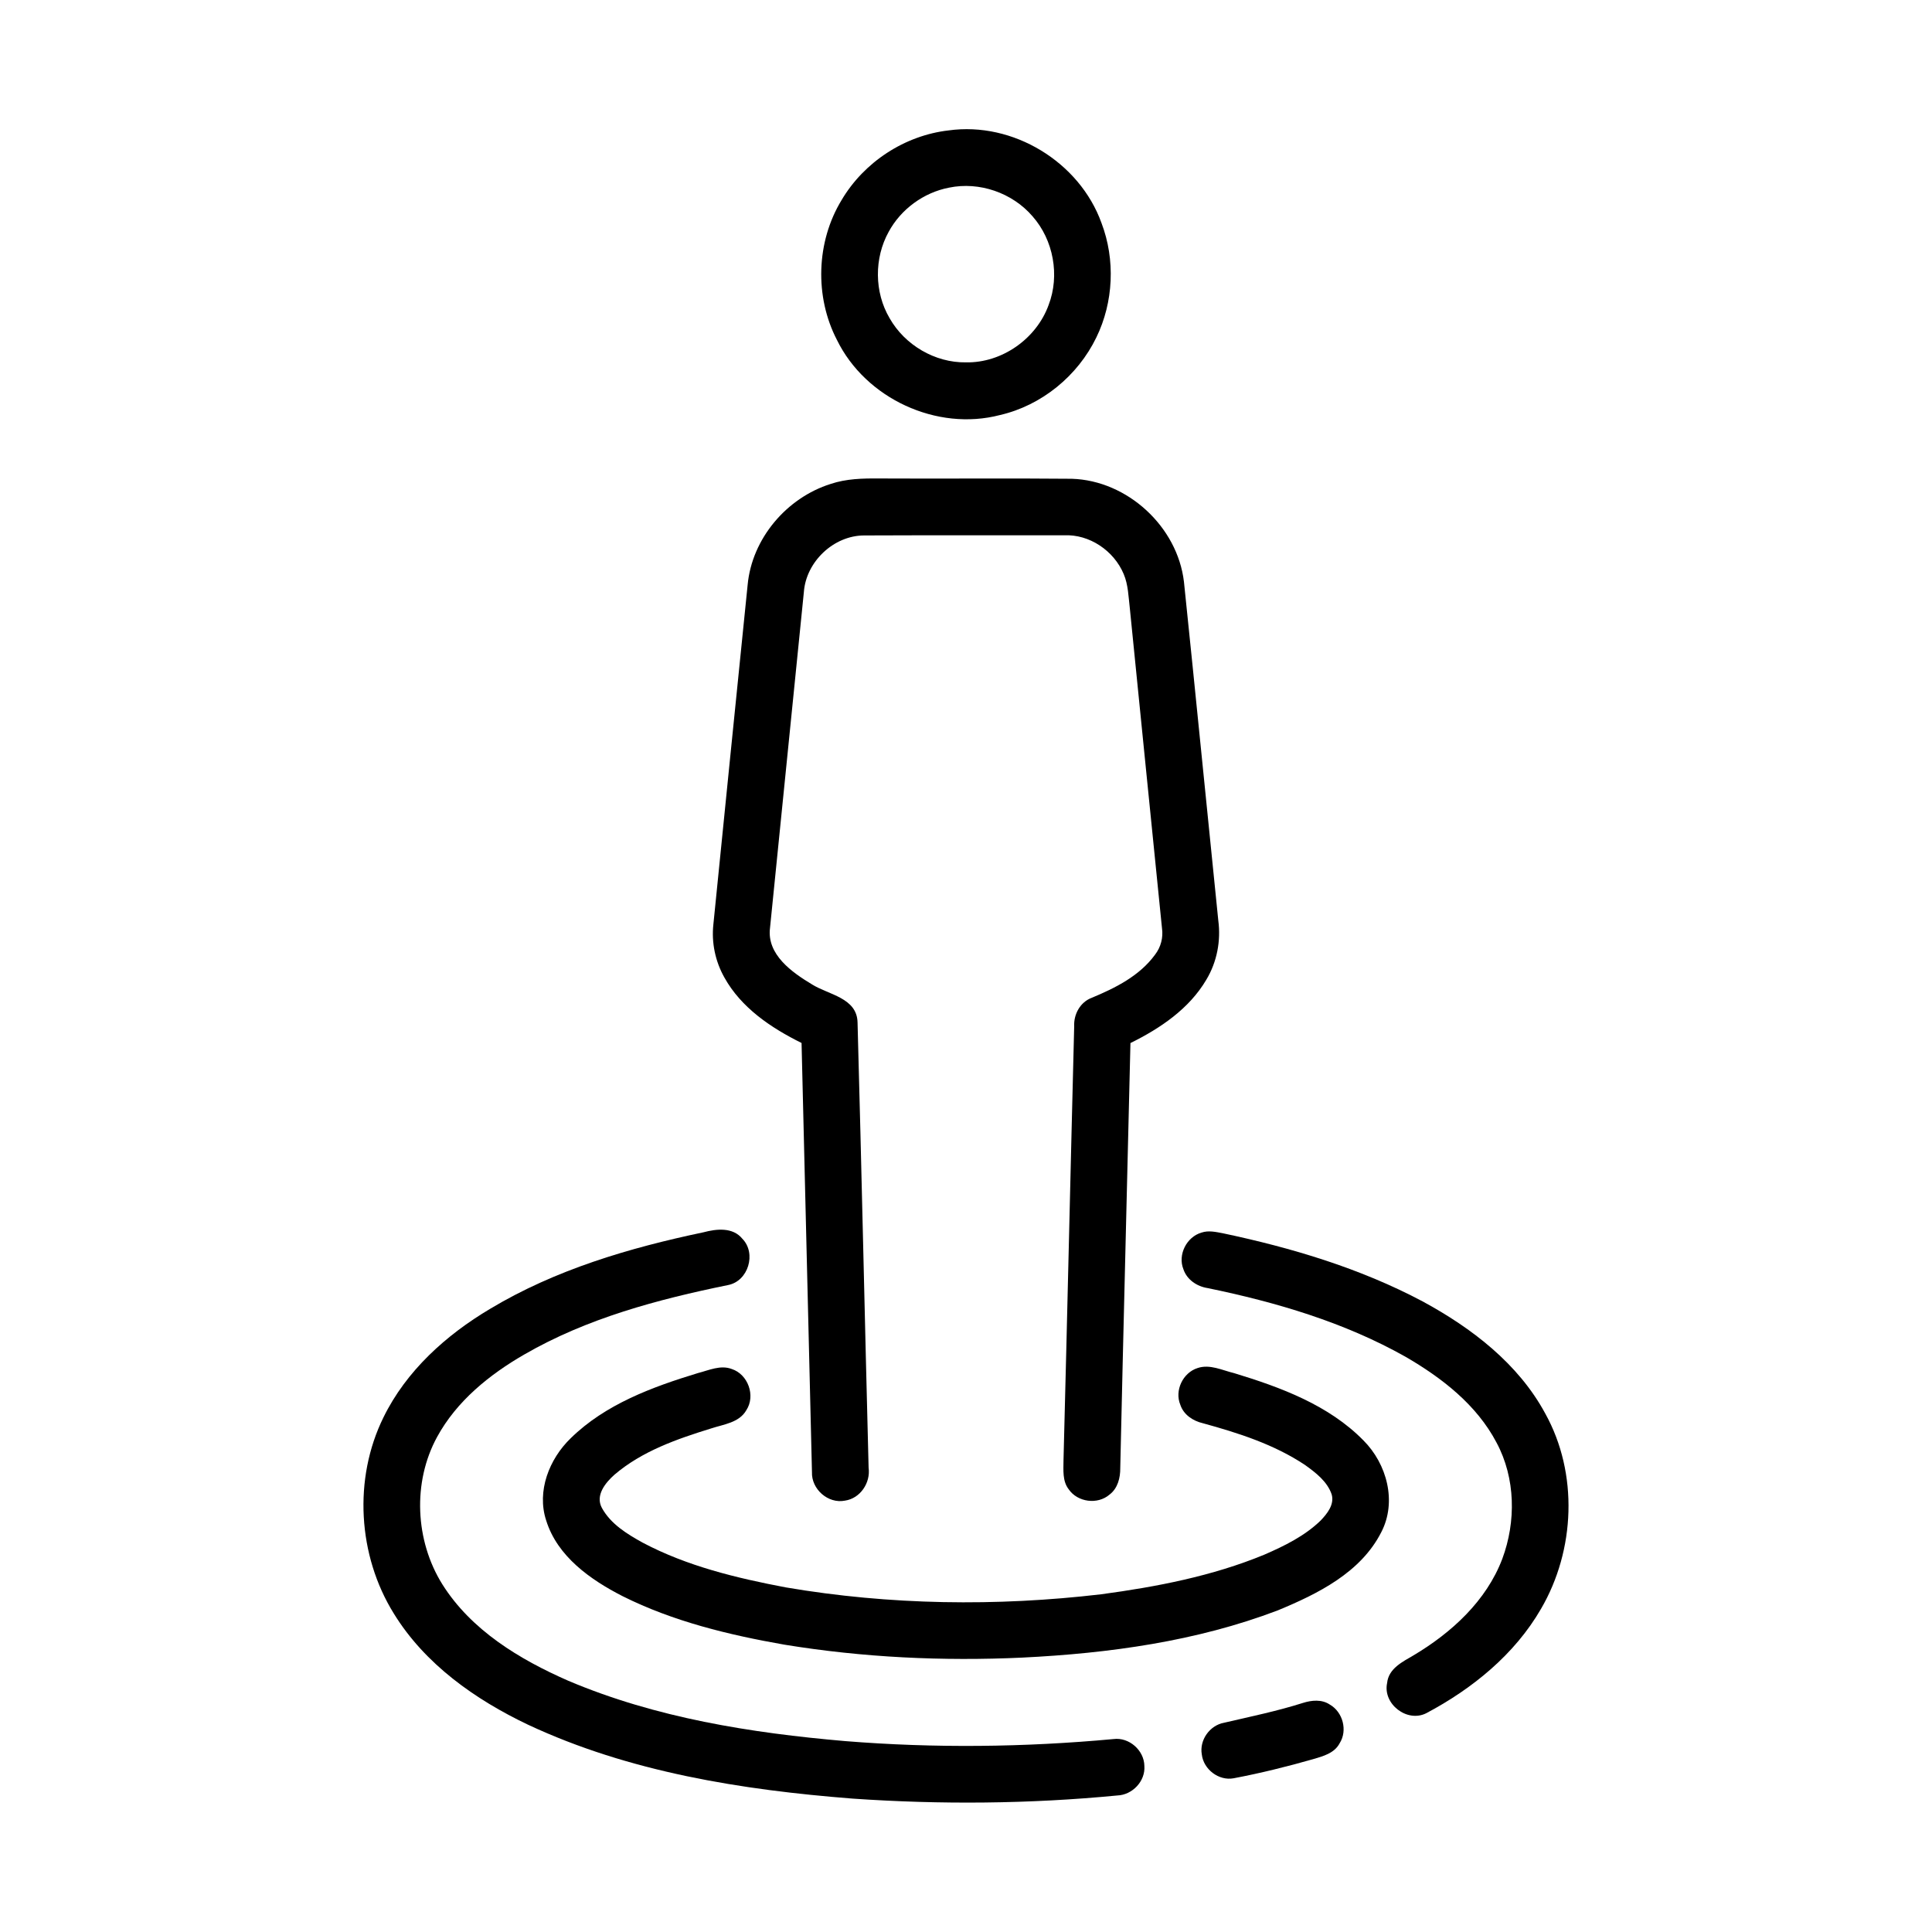 <?xml version="1.0" encoding="UTF-8" ?>
<!DOCTYPE svg PUBLIC "-//W3C//DTD SVG 1.1//EN" "http://www.w3.org/Graphics/SVG/1.1/DTD/svg11.dtd">
<svg width="512pt" height="512pt" viewBox="0 0 512 512" version="1.1" xmlns="http://www.w3.org/2000/svg">
<g id="#000000ff">
<path fill="#000000" opacity="1.00" d=" M 251.39 34.56 C 268.45 32.18 286.07 42.90 291.90 59.08 C 295.61 68.81 295.11 80.07 290.54 89.43 C 285.62 99.60 276.04 107.45 265.00 109.99 C 248.25 114.37 229.39 105.60 221.80 90.09 C 215.84 78.61 216.30 64.07 223.03 53.02 C 228.98 42.94 239.76 35.89 251.39 34.56 M 251.50 49.73 C 244.79 51.02 238.77 55.42 235.51 61.43 C 231.64 68.41 231.68 77.42 235.75 84.32 C 239.79 91.44 247.77 96.15 255.99 96.03 C 265.53 96.21 274.65 89.78 277.89 80.84 C 280.90 73.00 279.19 63.61 273.63 57.32 C 268.29 51.10 259.54 48.06 251.50 49.73 Z" />
<path fill="#000000" opacity="1.00" d=" M 220.13 128.25 C 224.26 126.86 228.66 126.76 232.98 126.80 C 250.00 126.90 267.03 126.71 284.05 126.88 C 298.78 127.34 312.04 139.56 313.76 154.19 C 316.87 184.10 319.80 214.02 322.86 243.94 C 323.58 249.34 322.51 254.95 319.69 259.63 C 315.15 267.35 307.46 272.54 299.58 276.42 C 298.70 313.96 297.72 351.50 296.88 389.04 C 296.91 391.64 296.21 394.45 294.03 396.09 C 290.87 398.81 285.57 398.11 283.22 394.68 C 281.52 392.49 281.83 389.59 281.84 387.00 C 282.84 348.67 283.69 310.32 284.67 271.99 C 284.51 268.79 286.27 265.56 289.34 264.42 C 295.59 261.82 302.00 258.62 306.09 253.01 C 307.63 251.02 308.30 248.48 307.94 245.99 C 305.11 217.71 302.22 189.43 299.41 161.15 C 299.05 158.12 299.00 154.98 297.79 152.13 C 295.21 145.96 288.72 141.53 281.96 141.86 C 264.31 141.89 246.65 141.82 228.99 141.90 C 220.91 141.92 213.60 148.88 213.03 156.93 C 210.03 186.59 207.05 216.26 204.06 245.93 C 203.18 252.98 209.88 257.68 215.18 260.87 C 219.58 263.64 227.14 264.41 227.26 270.99 C 228.34 310.31 229.17 349.64 230.19 388.97 C 230.74 392.95 227.99 397.09 223.94 397.68 C 219.46 398.59 214.99 394.63 215.18 390.10 C 214.24 352.20 213.32 314.30 212.42 276.40 C 204.36 272.41 196.42 267.09 191.96 259.03 C 189.57 254.79 188.52 249.83 189.05 244.99 C 192.06 215.00 195.08 185.01 198.13 155.02 C 199.26 142.75 208.45 131.93 220.13 128.25 Z" />
<path fill="#000000" opacity="1.00" d=" M 186.43 326.57 C 189.88 325.65 194.20 325.17 196.73 328.28 C 200.53 332.16 198.30 339.52 192.95 340.55 C 174.29 344.36 155.55 349.35 138.95 358.95 C 129.70 364.28 121.02 371.30 115.84 380.80 C 109.28 392.81 110.00 408.28 117.22 419.85 C 124.88 432.04 137.70 439.77 150.60 445.42 C 173.82 455.26 199.02 459.26 223.99 461.41 C 247.65 463.32 271.46 463.05 295.08 460.87 C 299.21 460.32 303.22 463.85 303.27 468.00 C 303.57 472.04 300.09 475.68 296.09 475.82 C 272.79 478.07 249.30 478.26 225.95 476.65 C 196.59 474.35 166.81 469.64 139.92 457.06 C 125.93 450.40 112.60 441.01 104.37 427.61 C 94.81 412.23 93.60 391.90 101.62 375.62 C 107.65 363.29 118.22 353.78 129.88 346.86 C 147.18 336.47 166.80 330.69 186.43 326.57 Z" />
<path fill="#000000" opacity="1.00" d=" M 318.42 326.65 C 320.25 326.02 322.20 326.48 324.04 326.82 C 342.32 330.68 360.44 336.09 377.00 344.88 C 390.01 351.93 402.38 361.38 409.52 374.62 C 418.31 390.47 417.46 410.81 408.39 426.35 C 401.41 438.44 390.17 447.56 377.97 454.02 C 372.89 456.59 366.41 451.58 367.60 446.01 C 367.99 442.15 371.72 440.38 374.66 438.65 C 384.68 432.67 393.90 424.26 398.12 413.12 C 401.80 403.25 401.64 391.73 396.62 382.35 C 391.36 372.29 382.06 365.10 372.41 359.52 C 356.21 350.40 338.17 345.09 320.05 341.36 C 317.23 340.93 314.55 339.15 313.62 336.37 C 312.06 332.52 314.47 327.78 318.42 326.65 Z" />
<path fill="#000000" opacity="1.00" d=" M 317.36 362.55 C 320.63 361.44 323.92 363.15 327.07 363.90 C 339.40 367.65 352.13 372.35 361.33 381.73 C 367.55 387.95 370.24 397.97 366.06 406.03 C 360.64 416.74 349.22 422.39 338.62 426.77 C 317.05 434.98 293.89 438.15 270.95 439.28 C 249.87 440.26 228.68 439.26 207.85 435.85 C 193.15 433.27 178.41 429.71 164.99 423.00 C 156.48 418.65 147.71 412.49 144.74 402.93 C 142.19 395.16 145.56 386.64 151.24 381.15 C 160.44 372.13 172.87 367.56 184.95 363.88 C 187.85 363.15 190.92 361.66 193.92 362.80 C 198.24 364.20 200.29 369.90 197.79 373.71 C 195.90 377.04 191.76 377.46 188.46 378.55 C 179.42 381.34 170.14 384.57 162.84 390.81 C 160.45 392.93 157.71 396.27 159.50 399.60 C 161.83 403.87 166.16 406.52 170.30 408.81 C 182.08 415.05 195.19 418.20 208.21 420.67 C 235.80 425.38 264.06 425.76 291.83 422.50 C 306.53 420.52 321.27 417.69 335.04 412.01 C 340.38 409.69 345.75 407.06 349.97 402.97 C 351.71 401.15 353.67 398.74 352.91 396.04 C 351.74 392.60 348.68 390.27 345.84 388.23 C 337.66 382.78 328.17 379.75 318.77 377.17 C 316.16 376.56 313.67 374.93 312.80 372.29 C 311.22 368.50 313.47 363.79 317.36 362.55 Z" />
<path fill="#000000" opacity="1.00" d=" M 345.30 451.29 C 347.60 450.56 350.28 450.30 352.40 451.72 C 355.87 453.69 357.18 458.59 355.02 461.98 C 353.65 464.62 350.60 465.43 347.97 466.20 C 341.04 468.18 334.02 469.92 326.93 471.26 C 322.99 472.00 318.94 468.90 318.49 464.94 C 317.82 461.13 320.59 457.25 324.36 456.55 C 331.37 454.92 338.43 453.47 345.30 451.29 Z" />
</g>
</svg>
